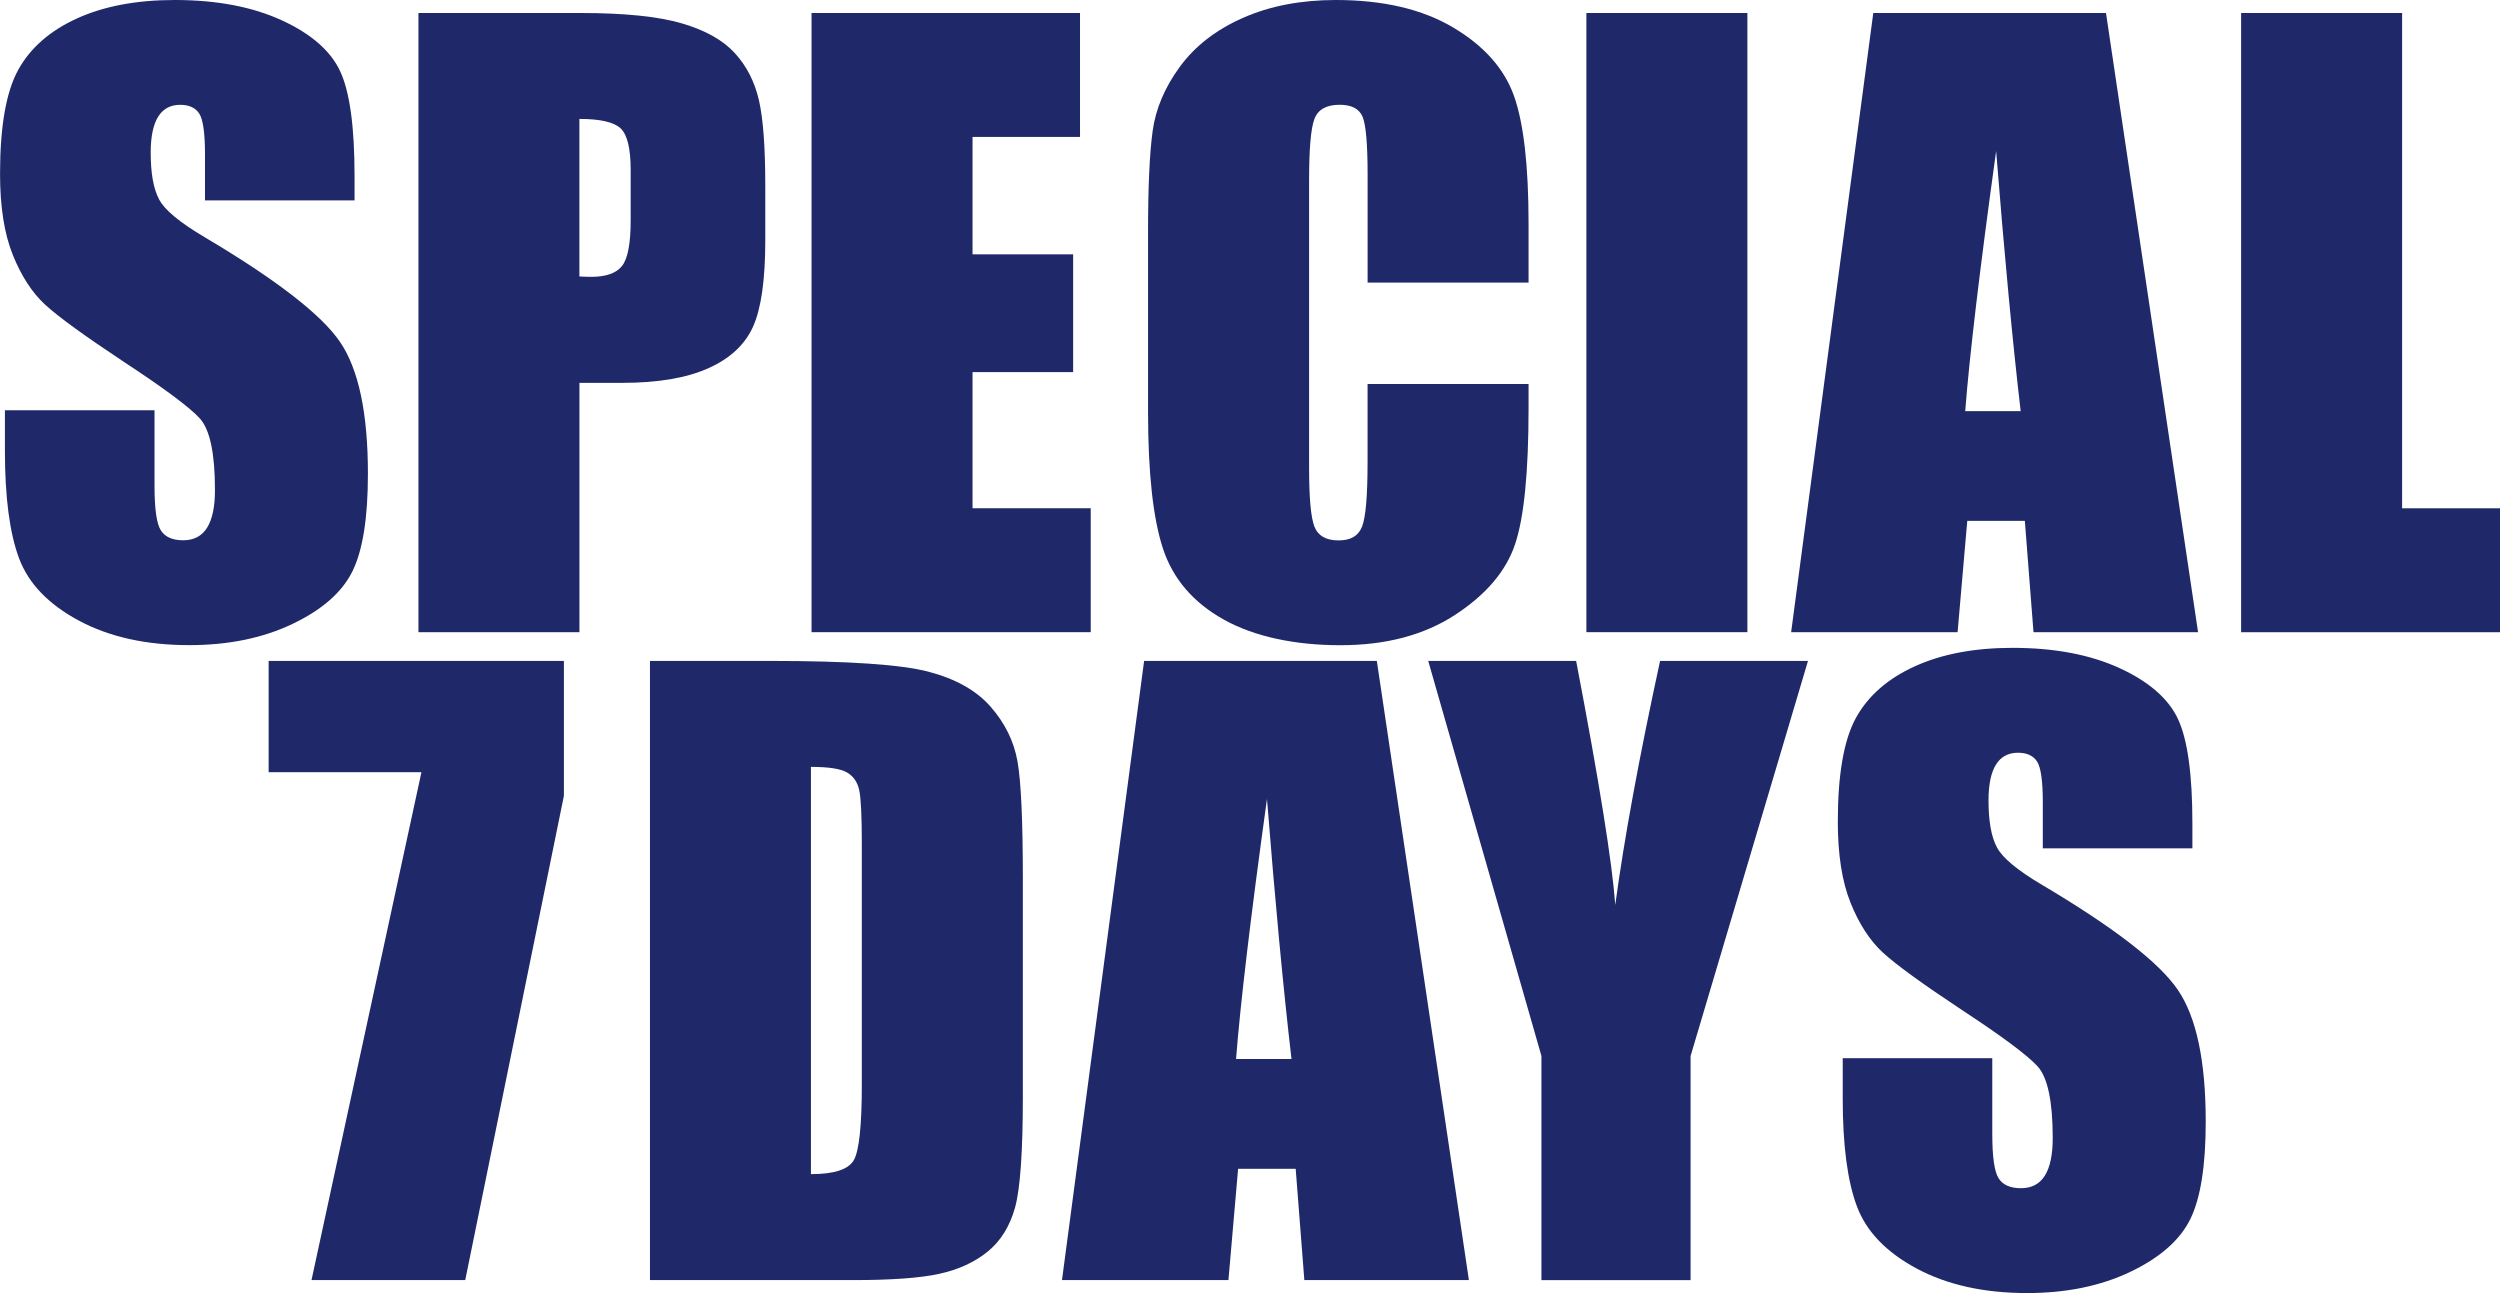 <?xml version="1.0" encoding="UTF-8"?>
<svg id="_レイヤー_1" data-name="レイヤー 1" xmlns="http://www.w3.org/2000/svg" width="609.64" height="315.33" viewBox="0 0 609.64 315.33">
  <path d="M86.45,48.87H49.99v-11.19c0-5.22-.47-8.55-1.4-9.98-.93-1.43-2.49-2.14-4.66-2.14-2.36,0-4.15,.96-5.36,2.89-1.21,1.93-1.82,4.85-1.82,8.77,0,5.04,.68,8.83,2.04,11.38,1.3,2.55,5,5.63,11.1,9.23,17.48,10.37,28.49,18.89,33.02,25.54,4.54,6.65,6.81,17.38,6.81,32.17,0,10.76-1.26,18.68-3.78,23.78-2.52,5.1-7.38,9.37-14.6,12.82-7.21,3.45-15.61,5.18-25.18,5.18-10.51,0-19.48-1.99-26.91-5.97-7.43-3.98-12.3-9.05-14.6-15.2-2.3-6.15-3.45-14.89-3.45-26.21v-9.89H37.68v18.37c0,5.66,.51,9.29,1.54,10.91,1.03,1.62,2.84,2.42,5.46,2.42s4.55-1.03,5.83-3.08c1.27-2.05,1.91-5.1,1.91-9.14,0-8.89-1.21-14.7-3.64-17.44-2.49-2.74-8.61-7.3-18.37-13.71-9.76-6.46-16.23-11.16-19.4-14.08-3.17-2.92-5.8-6.96-7.88-12.12-2.08-5.16-3.12-11.75-3.12-19.77,0-11.56,1.48-20.02,4.43-25.37,2.95-5.35,7.72-9.53,14.32-12.54C25.33,1.51,33.29,0,42.62,0c10.2,0,18.89,1.65,26.07,4.94,7.18,3.3,11.94,7.45,14.27,12.45,2.33,5.01,3.5,13.51,3.5,25.51v5.97Z" style="fill: #1f2969;"/>
  <path d="M102.03,3.17h39.54c10.69,0,18.92,.84,24.67,2.52,5.75,1.68,10.07,4.1,12.96,7.27,2.89,3.17,4.85,7.01,5.88,11.52,1.03,4.51,1.54,11.49,1.54,20.94v13.15c0,9.64-1,16.66-2.98,21.08-1.99,4.42-5.64,7.8-10.96,10.17-5.32,2.36-12.26,3.54-20.84,3.54h-10.54v60.81h-39.26V3.17Zm39.26,25.83v38.42c1.12,.06,2.08,.09,2.89,.09,3.6,0,6.11-.89,7.51-2.66,1.4-1.77,2.1-5.46,2.1-11.05v-12.4c0-5.16-.81-8.52-2.42-10.07-1.62-1.55-4.98-2.33-10.07-2.33Z" style="fill: #1f2969;"/>
  <path d="M197.9,3.17h65.47v30.22h-26.21v28.63h24.53v28.72h-24.53v33.2h28.82v30.22h-68.08V3.17Z" style="fill: #1f2969;"/>
  <path d="M372.76,68.92h-39.26v-26.24c0-7.63-.42-12.39-1.26-14.29-.84-1.89-2.69-2.84-5.55-2.84-3.23,0-5.29,1.15-6.16,3.45-.87,2.3-1.3,7.27-1.3,14.92V114.06c0,7.34,.43,12.12,1.3,14.36s2.83,3.36,5.88,3.36,4.83-1.12,5.73-3.36,1.35-7.51,1.35-15.8v-18.98h39.26v5.88c0,15.63-1.1,26.71-3.31,33.25-2.21,6.54-7.09,12.27-14.64,17.19-7.55,4.92-16.87,7.38-27.93,7.38s-20.98-2.08-28.44-6.25c-7.46-4.16-12.4-9.93-14.83-17.3-2.42-7.37-3.64-18.45-3.64-33.25V56.42c0-10.88,.37-19.04,1.12-24.48,.75-5.44,2.97-10.68,6.67-15.71,3.7-5.04,8.83-9,15.39-11.89,6.56-2.89,14.1-4.34,22.61-4.34,11.56,0,21.11,2.24,28.63,6.71,7.52,4.47,12.46,10.04,14.83,16.72,2.36,6.67,3.54,17.06,3.54,31.15v14.34Z" style="fill: #1f2969;"/>
  <path d="M426.11,3.17V154.16h-39.26V3.17h39.26Z" style="fill: #1f2969;"/>
  <path d="M513.56,3.17l22.45,150.99h-40.13l-2.11-27.14h-14.04l-2.36,27.14h-40.59L456.81,3.17h56.75Zm-20.81,97.08c-1.99-17.1-3.98-38.24-5.98-63.42-4,28.91-6.51,50.05-7.54,63.42h13.52Z" style="fill: #1f2969;"/>
  <path d="M585.77,3.17V123.95h23.88v30.22h-63.14V3.17h39.26Z" style="fill: #1f2969;"/>
  <path d="M137.51,161.17v32.9l-24.06,118.09h-37.49l26.81-123.85h-37.26v-27.14h72Z" style="fill: #1f2969;"/>
  <path d="M158.49,161.17h29.38c18.96,0,31.79,.87,38.47,2.61,6.68,1.74,11.77,4.6,15.25,8.58,3.48,3.98,5.66,8.41,6.53,13.29,.87,4.88,1.31,14.47,1.31,28.77v52.88c0,13.56-.64,22.62-1.91,27.19-1.28,4.57-3.5,8.15-6.67,10.72-3.17,2.58-7.09,4.38-11.75,5.41-4.66,1.03-11.69,1.54-21.08,1.54h-49.52V161.17Zm39.26,25.83v99.32c5.66,0,9.14-1.13,10.45-3.4,1.31-2.27,1.96-8.44,1.96-18.51v-58.66c0-6.84-.22-11.22-.65-13.15-.44-1.93-1.43-3.34-2.98-4.24-1.55-.9-4.48-1.35-8.77-1.35Z" style="fill: #1f2969;"/>
  <path d="M335.75,161.17l22.45,150.99h-40.13l-2.11-27.14h-14.04l-2.36,27.14h-40.59l20.03-150.99h56.75Zm-20.81,97.08c-1.99-17.1-3.98-38.24-5.98-63.42-4,28.91-6.51,50.05-7.54,63.42h13.52Z" style="fill: #1f2969;"/>
  <path d="M440.89,161.17l-28.63,96.34v54.65h-36.37v-54.65l-27.61-96.34h36.07c5.64,29.47,8.81,49.31,9.54,59.5,2.17-16.11,5.82-35.94,10.93-59.5h36.07Z" style="fill: #1f2969;"/>
  <path d="M534.61,206.87h-36.46v-11.19c0-5.22-.47-8.55-1.4-9.98-.93-1.43-2.49-2.14-4.66-2.14-2.36,0-4.15,.96-5.36,2.89-1.21,1.93-1.82,4.85-1.82,8.77,0,5.04,.68,8.83,2.04,11.38,1.3,2.55,5,5.63,11.1,9.23,17.48,10.37,28.49,18.89,33.02,25.54,4.54,6.65,6.81,17.38,6.81,32.17,0,10.76-1.26,18.68-3.78,23.78-2.52,5.1-7.38,9.37-14.6,12.82-7.21,3.45-15.61,5.18-25.18,5.18-10.51,0-19.48-1.99-26.91-5.97-7.43-3.98-12.3-9.05-14.6-15.2-2.3-6.15-3.45-14.89-3.45-26.21v-9.89h36.47v18.37c0,5.66,.51,9.29,1.54,10.91,1.03,1.62,2.84,2.42,5.46,2.42s4.55-1.03,5.83-3.08c1.27-2.05,1.91-5.1,1.91-9.14,0-8.89-1.21-14.7-3.64-17.44-2.49-2.74-8.61-7.3-18.37-13.71-9.76-6.46-16.23-11.16-19.4-14.08-3.17-2.92-5.8-6.96-7.88-12.12-2.08-5.16-3.12-11.75-3.12-19.77,0-11.56,1.48-20.02,4.43-25.37,2.95-5.35,7.72-9.53,14.32-12.54,6.59-3.01,14.55-4.52,23.88-4.52,10.2,0,18.89,1.65,26.07,4.94,7.18,3.3,11.94,7.45,14.27,12.45,2.33,5.01,3.5,13.51,3.5,25.51v5.97Z" style="fill: #1f2969;"/>
</svg>